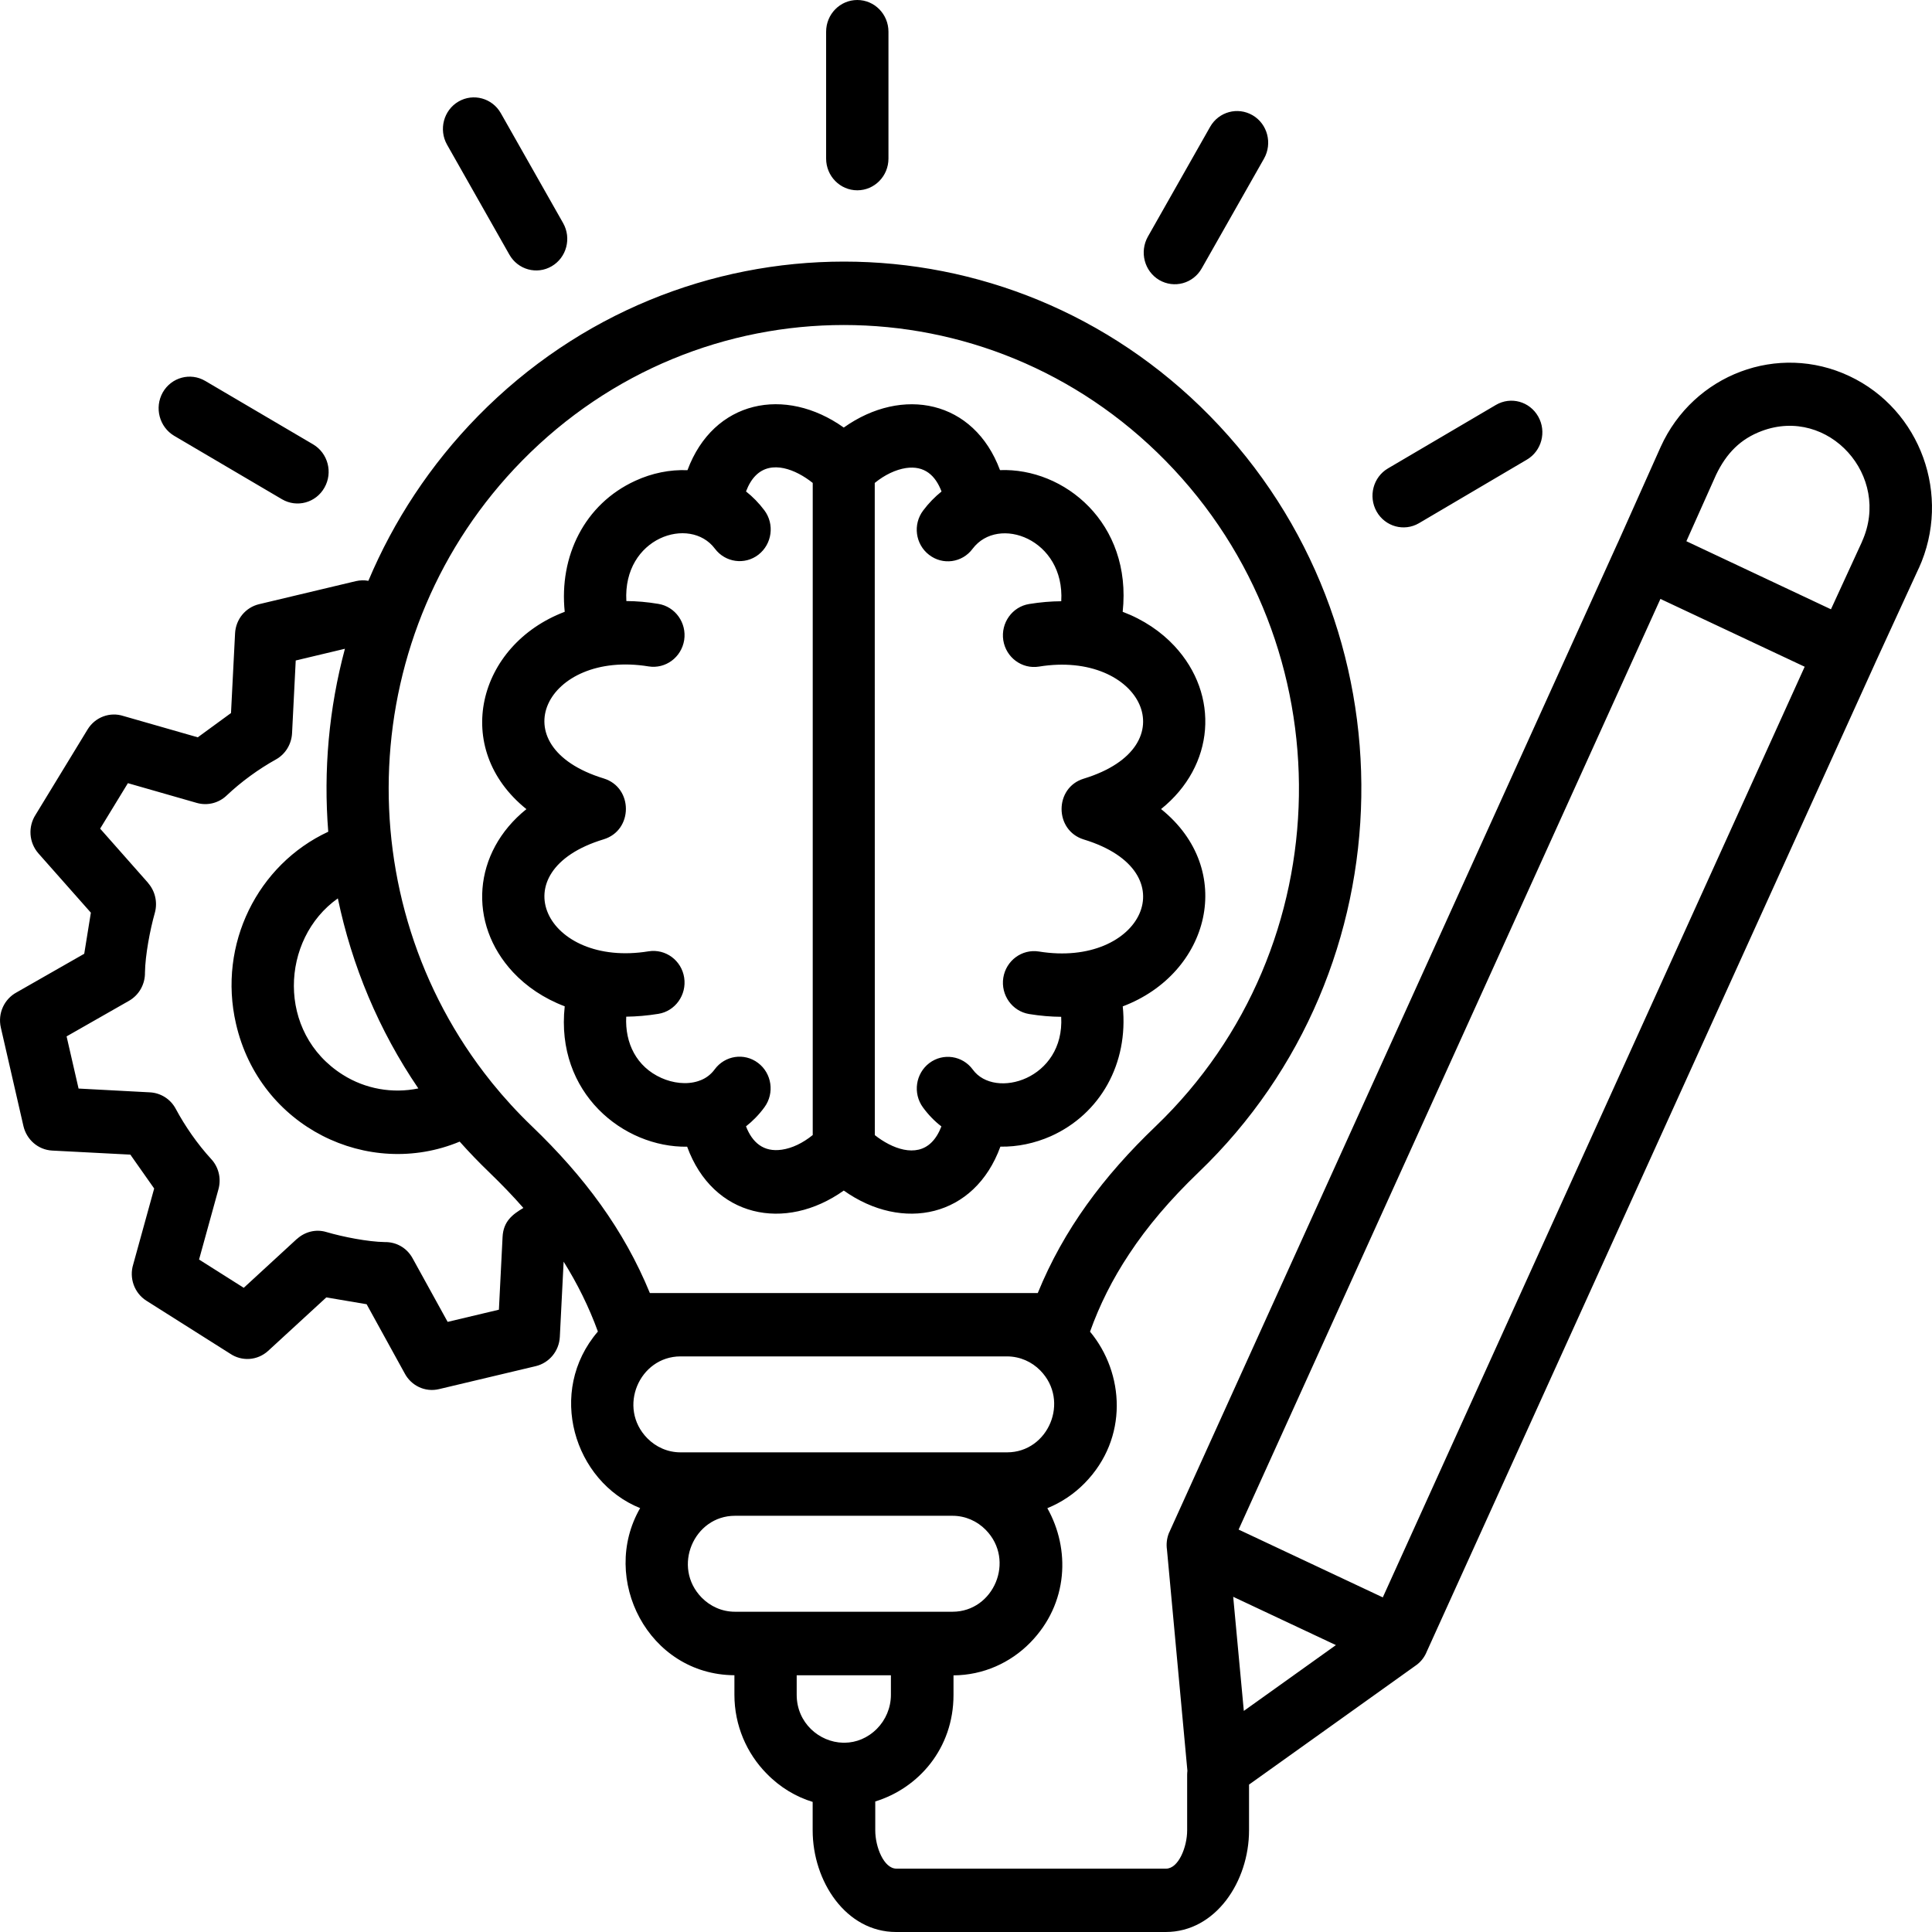 <svg width="30" height="30" viewBox="0 0 30 30" fill="none" xmlns="http://www.w3.org/2000/svg">
<path fill-rule="evenodd" clip-rule="evenodd" d="M16.115 20.077C16.516 19.094 17.133 18.265 17.946 17.488C20.847 14.706 20.923 10.031 18.099 7.155C15.34 4.344 10.866 4.344 8.106 7.155C5.507 9.802 5.365 13.974 7.621 16.79C7.628 16.799 7.636 16.808 7.643 16.818C7.832 17.051 8.037 17.275 8.26 17.489C9.071 18.267 9.688 19.095 10.091 20.078H16.115L16.115 20.077ZM7.138 17.727C7.284 17.891 7.437 18.05 7.597 18.204C7.784 18.385 7.962 18.568 8.127 18.757C7.959 18.857 7.817 18.963 7.804 19.206L7.747 20.337L6.951 20.526L6.407 19.539C6.317 19.374 6.15 19.284 5.977 19.287C5.713 19.283 5.323 19.206 5.068 19.131C4.902 19.081 4.731 19.129 4.612 19.238L4.611 19.237L3.785 19.997L3.091 19.558L3.392 18.467C3.44 18.293 3.391 18.116 3.277 17.995C3.067 17.766 2.875 17.49 2.729 17.218C2.646 17.062 2.491 16.971 2.33 16.962L1.22 16.903L1.034 16.093L2.004 15.54C2.164 15.448 2.254 15.277 2.251 15.102C2.255 14.833 2.33 14.436 2.404 14.176C2.451 14.007 2.406 13.832 2.299 13.711L2.3 13.71L1.555 12.867L1.986 12.161L3.057 12.468C3.227 12.516 3.401 12.466 3.52 12.352C3.746 12.138 4.016 11.942 4.284 11.793C4.436 11.709 4.526 11.551 4.535 11.387L4.592 10.256L5.356 10.074C5.107 11.001 5.021 11.963 5.097 12.915C4.002 13.424 3.38 14.662 3.664 15.895C4.031 17.503 5.719 18.318 7.138 17.727ZM5.246 13.95C5.463 14.991 5.88 15.997 6.496 16.901C6.098 16.983 5.676 16.912 5.322 16.688C4.292 16.038 4.354 14.581 5.246 13.95ZM8.752 19.591L8.693 20.758C8.682 20.982 8.526 21.163 8.321 21.213L6.818 21.57C6.6 21.623 6.382 21.515 6.282 21.322L5.693 20.252L5.067 20.146L4.164 20.976C3.996 21.129 3.754 21.142 3.574 21.02L2.274 20.198C2.083 20.077 2.003 19.842 2.069 19.632L2.394 18.455L2.024 17.929L0.81 17.866C0.59 17.854 0.413 17.695 0.364 17.486L0.013 15.956C-0.038 15.733 0.068 15.512 0.257 15.41L1.308 14.81L1.411 14.172L0.597 13.252C0.447 13.081 0.434 12.835 0.553 12.651L1.36 11.327C1.479 11.132 1.71 11.051 1.916 11.118L3.071 11.449L3.587 11.072L3.65 9.836C3.661 9.612 3.817 9.431 4.022 9.382L5.525 9.024C5.591 9.009 5.657 9.007 5.72 9.019C6.111 8.091 6.678 7.22 7.424 6.459C10.562 3.263 15.65 3.263 18.787 6.459C22.001 9.733 21.901 15.05 18.611 18.204C18.167 18.63 17.813 19.048 17.535 19.47C17.271 19.867 17.073 20.267 16.926 20.678C17.458 21.317 17.529 22.331 16.842 23.031C16.678 23.198 16.482 23.33 16.263 23.419C16.618 24.049 16.595 24.897 15.997 25.507C15.691 25.819 15.27 26.012 14.806 26.015V26.318C14.806 27.152 14.261 27.767 13.591 27.973V28.422C13.591 28.681 13.725 29.016 13.919 29.016H18.107C18.299 29.016 18.434 28.681 18.434 28.422V27.555C18.434 27.536 18.436 27.516 18.438 27.497L18.121 24.067V24.066C18.108 23.979 18.117 23.889 18.152 23.802L18.154 23.797L18.156 23.796C18.159 23.787 18.163 23.778 18.167 23.77L25.115 8.441C25.119 8.433 25.122 8.425 25.126 8.418L25.787 6.939C26.298 5.811 27.61 5.318 28.717 5.84C29.824 6.361 30.308 7.696 29.795 8.824H29.794L29.118 10.295C29.114 10.304 29.11 10.311 29.107 10.32L22.156 25.643C22.126 25.718 22.078 25.788 22.009 25.843L22.005 25.846L21.999 25.851C21.995 25.854 21.991 25.856 21.988 25.858L21.986 25.86L20.588 26.859L19.395 27.711V28.421C19.395 29.215 18.877 30 18.101 30H13.914C13.137 30 12.619 29.215 12.619 28.421V27.98C12.364 27.902 12.117 27.759 11.903 27.539C11.595 27.226 11.404 26.793 11.404 26.317V26.013C10.066 26.005 9.308 24.514 9.94 23.418C8.912 23.004 8.484 21.608 9.284 20.676C9.144 20.291 8.965 19.932 8.752 19.591ZM13.092 27.061H13.102H13.117C13.292 27.059 13.471 26.991 13.618 26.843C13.751 26.708 13.834 26.52 13.834 26.317V26.014H12.371V26.317C12.371 26.752 12.721 27.053 13.092 27.061ZM28.431 9.461L28.914 8.41H28.913C29.374 7.393 28.394 6.303 27.355 6.693C27.027 6.816 26.808 7.037 26.647 7.373L26.186 8.404L28.431 9.461ZM19.314 26.567L20.744 25.545L20.01 25.2L19.149 24.795L19.314 26.567ZM28.023 10.353L21.472 24.804L19.233 23.751L25.783 9.3L28.023 10.353ZM13.583 7.499C13.741 7.371 13.908 7.293 14.066 7.268C14.355 7.225 14.526 7.383 14.62 7.632C14.517 7.715 14.421 7.812 14.335 7.927C14.172 8.143 14.213 8.451 14.426 8.615C14.638 8.78 14.941 8.739 15.102 8.522C15.501 7.991 16.537 8.372 16.479 9.336C16.319 9.337 16.153 9.351 15.981 9.379C15.718 9.421 15.538 9.673 15.579 9.942C15.621 10.209 15.868 10.393 16.132 10.351C17.718 10.091 18.472 11.589 16.828 12.091C16.369 12.231 16.369 12.896 16.831 13.036C18.467 13.536 17.724 15.034 16.132 14.775C15.869 14.733 15.622 14.915 15.579 15.183C15.538 15.451 15.717 15.703 15.981 15.746C16.153 15.774 16.319 15.788 16.478 15.789C16.533 16.758 15.447 17.078 15.106 16.609C14.947 16.391 14.645 16.346 14.431 16.507C14.217 16.669 14.172 16.977 14.331 17.195C14.416 17.311 14.512 17.41 14.618 17.491C14.577 17.597 14.526 17.678 14.467 17.737C14.225 17.98 13.85 17.836 13.584 17.626L13.583 7.499ZM12.62 17.625C12.464 17.751 12.299 17.829 12.142 17.852C11.854 17.895 11.68 17.738 11.584 17.49C11.689 17.407 11.786 17.309 11.871 17.192C12.03 16.974 11.985 16.666 11.771 16.505C11.557 16.343 11.255 16.389 11.096 16.607C11.039 16.684 10.966 16.739 10.884 16.772C10.869 16.777 10.854 16.782 10.84 16.788C10.66 16.846 10.448 16.818 10.271 16.739C9.883 16.566 9.703 16.197 9.724 15.787C9.884 15.785 10.05 15.771 10.223 15.743C10.485 15.701 10.665 15.449 10.624 15.181C10.583 14.913 10.335 14.73 10.071 14.772C8.477 15.032 7.739 13.528 9.373 13.033C9.834 12.893 9.834 12.229 9.375 12.088C7.734 11.585 8.482 10.089 10.071 10.348C10.334 10.39 10.581 10.208 10.624 9.939C10.665 9.672 10.486 9.42 10.223 9.377C10.05 9.348 9.885 9.334 9.726 9.333C9.67 8.345 10.713 8.002 11.101 8.52C11.262 8.735 11.566 8.777 11.777 8.613C11.99 8.447 12.03 8.139 11.869 7.924C11.784 7.811 11.688 7.713 11.584 7.631C11.625 7.524 11.676 7.441 11.736 7.382C11.979 7.14 12.355 7.287 12.62 7.499L12.62 17.625ZM13.102 6.639C14.012 5.993 15.123 6.212 15.528 7.3C16.524 7.262 17.58 8.121 17.433 9.5C17.758 9.623 18.029 9.808 18.237 10.031C18.943 10.79 18.865 11.891 18.029 12.563C19.2 13.504 18.79 15.114 17.434 15.627C17.525 16.511 17.088 17.297 16.317 17.643C16.068 17.753 15.798 17.81 15.534 17.805C15.133 18.904 14.016 19.135 13.102 18.487C12.189 19.135 11.071 18.904 10.67 17.806C9.681 17.821 8.623 16.973 8.769 15.626C8.444 15.503 8.174 15.318 7.967 15.097C7.26 14.338 7.338 13.237 8.174 12.564C7.002 11.622 7.415 10.013 8.769 9.5C8.68 8.639 9.075 7.828 9.864 7.466C10.124 7.346 10.403 7.29 10.675 7.301C11.08 6.213 12.191 5.991 13.102 6.639ZM2.704 6.767L4.378 7.752C4.61 7.888 4.905 7.808 5.038 7.572C5.172 7.337 5.093 7.037 4.862 6.9L3.187 5.915C2.956 5.779 2.661 5.859 2.527 6.094C2.395 6.33 2.474 6.63 2.704 6.767ZM6.942 2.247L7.909 3.953C8.042 4.189 8.337 4.269 8.567 4.134C8.798 3.999 8.877 3.699 8.744 3.464L7.777 1.758C7.644 1.523 7.349 1.443 7.119 1.577C6.889 1.711 6.809 2.012 6.942 2.247ZM23.228 6.288L21.553 7.273C21.322 7.408 21.244 7.709 21.376 7.943C21.509 8.178 21.803 8.259 22.034 8.124L23.708 7.138C23.939 7.003 24.018 6.703 23.886 6.469C23.753 6.233 23.46 6.152 23.228 6.288ZM18.791 1.969C18.925 1.734 19.22 1.655 19.451 1.79C19.683 1.926 19.76 2.227 19.628 2.462L18.66 4.168C18.526 4.404 18.232 4.483 18 4.348C17.769 4.211 17.692 3.911 17.824 3.675L18.791 1.969ZM12.828 0.493C12.828 0.22 13.045 0 13.312 0C13.579 0 13.796 0.22 13.796 0.493V2.462C13.796 2.735 13.579 2.955 13.312 2.955C13.045 2.955 12.828 2.735 12.828 2.462V0.493ZM11.412 23.537C10.774 23.537 10.431 24.333 10.896 24.808C11.029 24.943 11.211 25.027 11.412 25.027H14.791C15.429 25.027 15.772 24.231 15.307 23.756C15.175 23.621 14.992 23.537 14.791 23.537H11.412ZM10.566 21.062C9.927 21.064 9.585 21.858 10.051 22.333C10.184 22.468 10.366 22.552 10.567 22.552H15.638C16.277 22.552 16.619 21.756 16.154 21.281C16.022 21.146 15.841 21.064 15.641 21.062H10.566Z" fill="black"/>
</svg>
